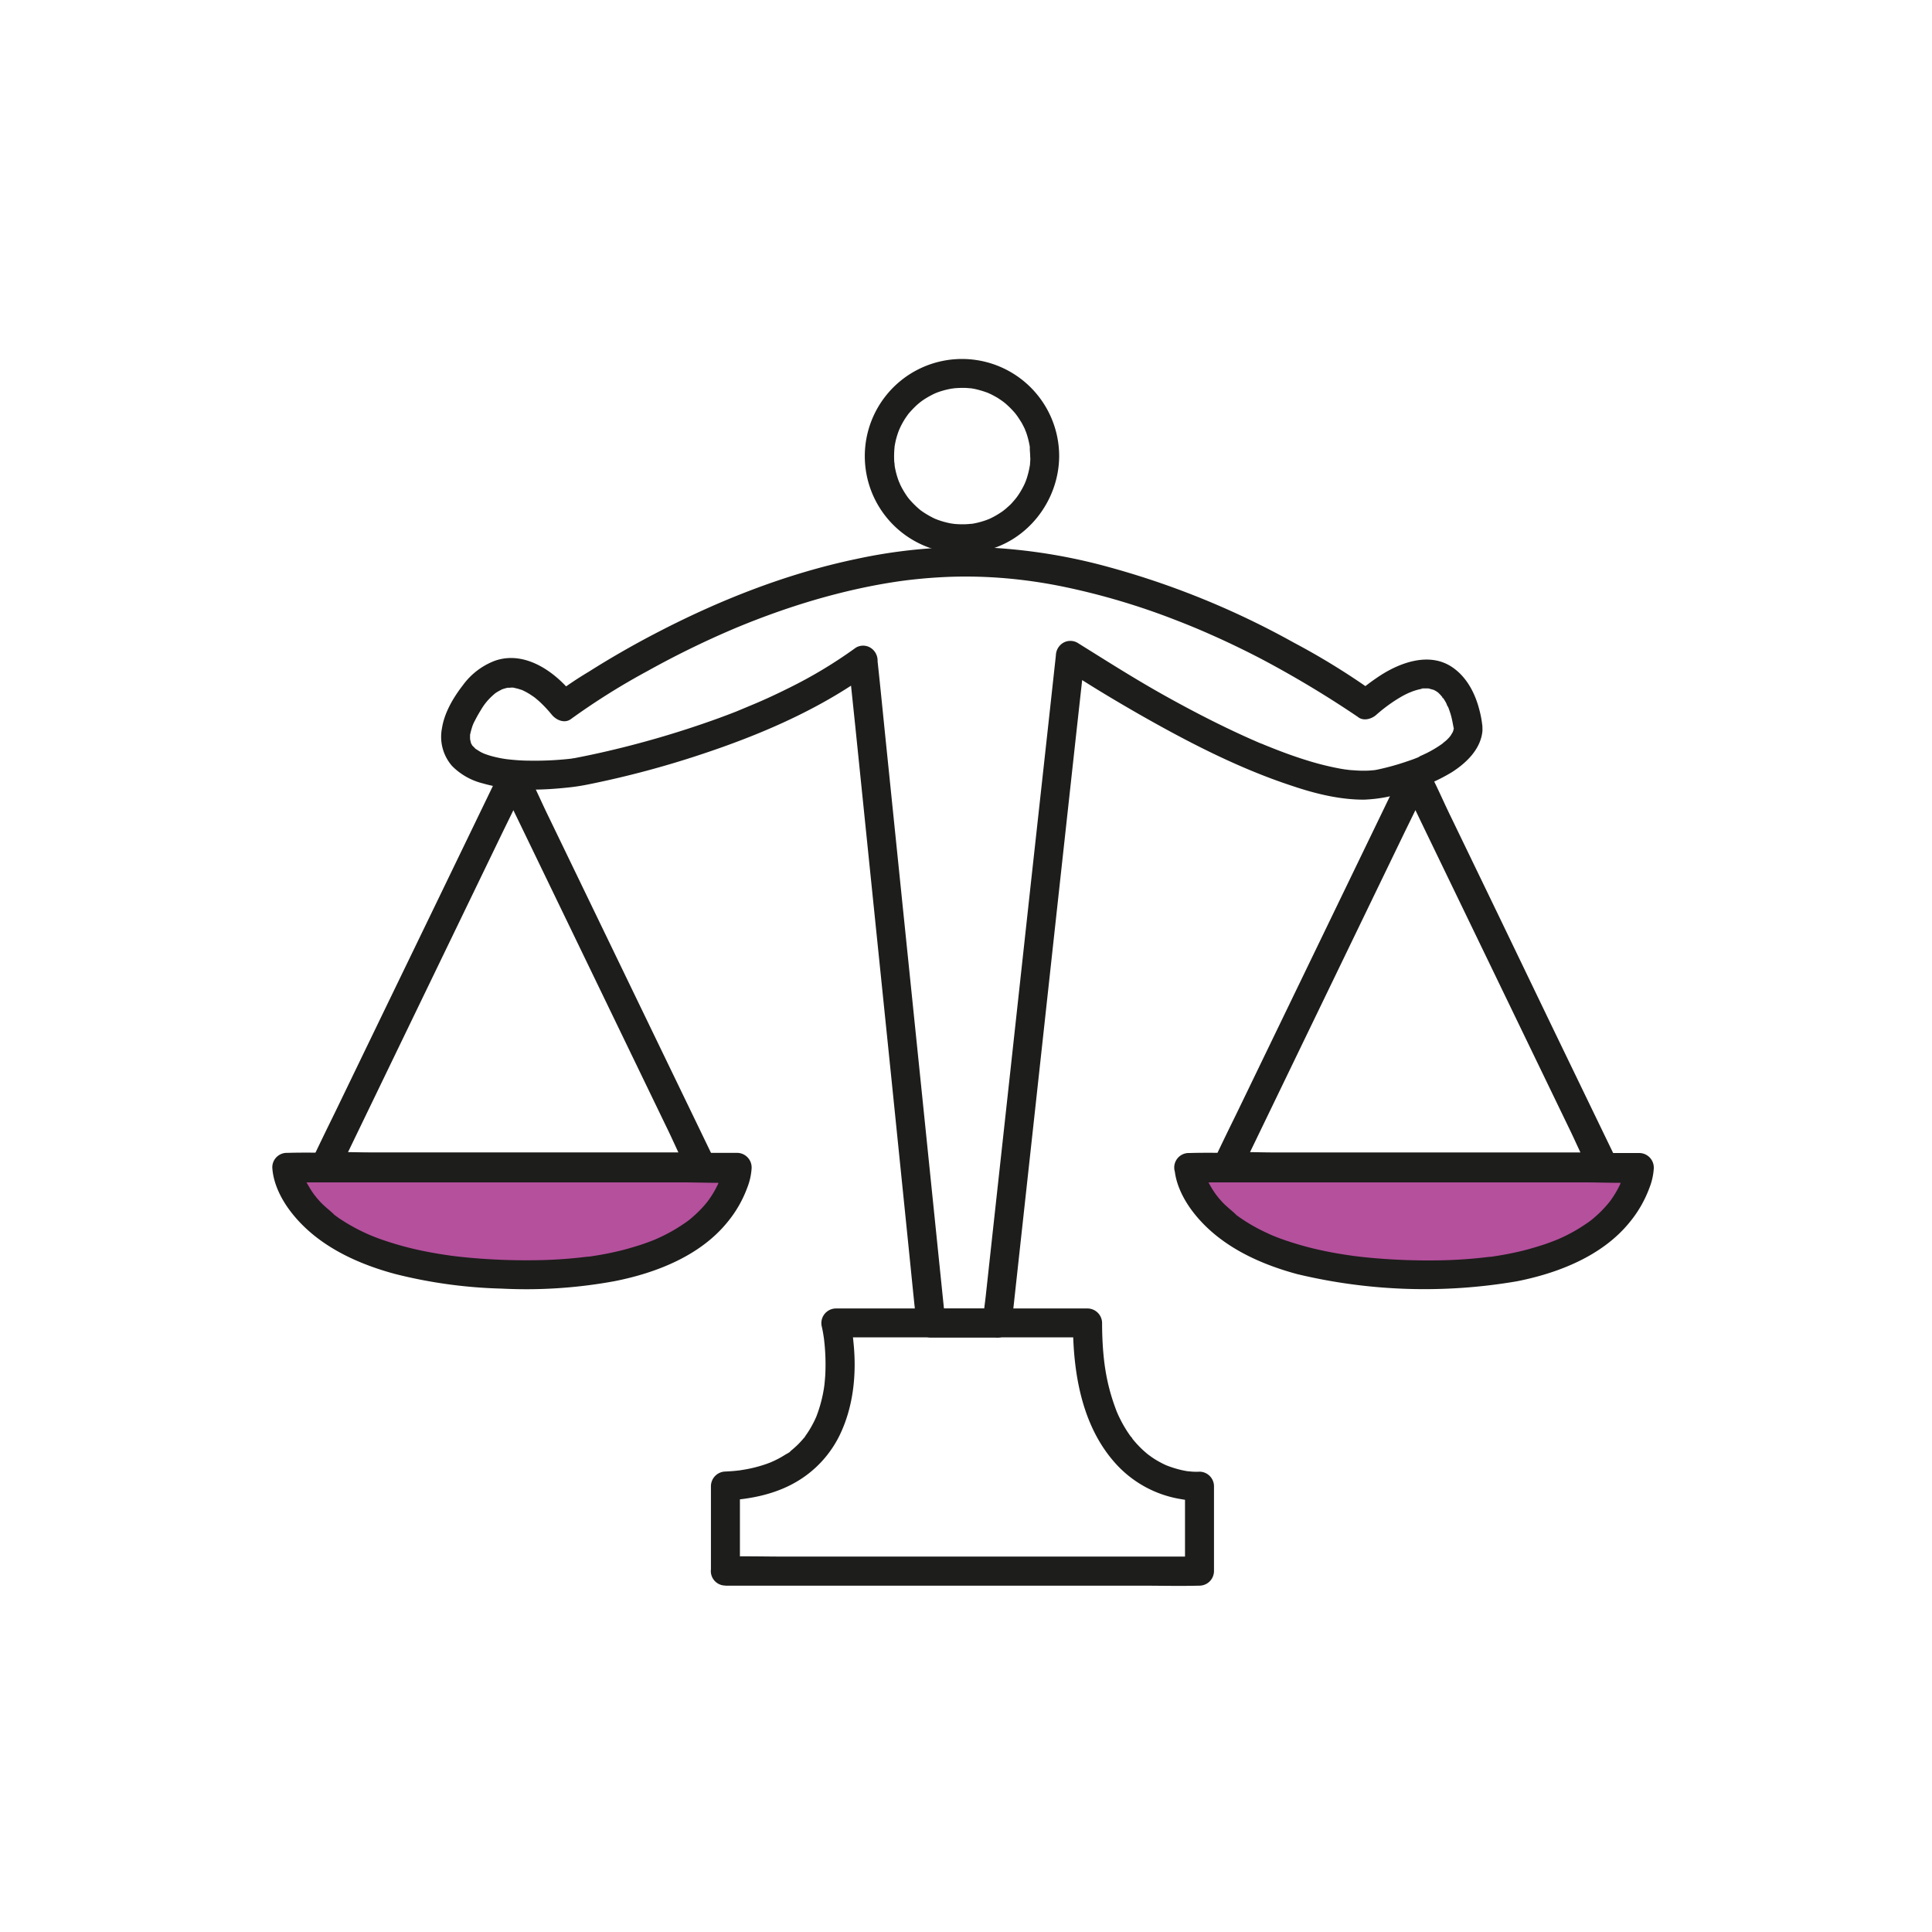 <?xml version="1.0" encoding="UTF-8"?> <svg xmlns="http://www.w3.org/2000/svg" viewBox="0 0 500 500"><defs><style>.cls-1{fill:#fff;}.cls-2{fill:#1d1d1b;}.cls-3{fill:#a32585;opacity:0.8;}</style></defs><title>F26D-trabajo-comunitario</title><g id="Capa_2" data-name="Capa 2"><g id="Iconos"><rect class="cls-1" width="500" height="500"></rect><path class="cls-2" d="M266.65,118.07c0,.58,0,1.16-.07,1.74,0,.23,0,.46-.06.69.07-.72,0-.13,0,0a22.9,22.9,0,0,1-.79,3.27c-.14.42-.29.83-.46,1.24.27-.68,0,0-.08.17s-.23.49-.36.74a20.31,20.31,0,0,1-1.52,2.52s-.61.83-.28.4-.34.4-.32.38c-.28.33-.57.66-.87,1s-.69.69-1.05,1c-.2.19-.4.37-.61.54s-.89.69-.26.23a23.6,23.6,0,0,1-2.47,1.59q-.57.31-1.17.6l-.6.27c.73-.32-.17.06-.33.11a20.73,20.73,0,0,1-2.89.83l-.83.16c-.19,0-.94.11-.19,0-.57.06-1.14.11-1.72.13a23.26,23.26,0,0,1-3.12-.13c.76.08-.43-.07-.69-.12-.55-.11-1.09-.24-1.63-.39s-1.07-.32-1.59-.51l-.62-.23c.65.25.11,0,0,0a24.33,24.33,0,0,1-2.87-1.59c-.36-.23-.72-.49-1.07-.74.58.43,0,0-.13-.12l-.62-.54a23.6,23.6,0,0,1-2.14-2.22c-.07-.08-.49-.62-.22-.26s-.3-.43-.28-.4c-.25-.36-.49-.73-.72-1.1s-.55-.94-.8-1.42l-.29-.59c0-.08-.45-1.07-.15-.32a22,22,0,0,1-.92-2.85c-.1-.44-.2-.88-.28-1.32,0,0-.15-1.07-.08-.51s0-.58-.06-.7a22.49,22.49,0,0,1,0-3c0-.29.05-.57.07-.86.07-.66-.17.88,0-.19.1-.55.2-1.1.33-1.65a22,22,0,0,1,.92-2.85c-.27.68.18-.39.29-.61.27-.54.55-1.07.86-1.59s.52-.83.81-1.23c.12-.18.25-.35.38-.53-.41.56-.08.1,0,0a26.26,26.26,0,0,1,2.25-2.35l.49-.42s.81-.65.38-.32.43-.3.41-.29l.54-.37a24.81,24.81,0,0,1,2.72-1.51c.17-.08.85-.35.16-.08l.62-.24c.47-.17.94-.32,1.43-.46s1-.26,1.46-.36l.67-.13c.09,0,1.18-.14.35-.06a25,25,0,0,1,3.12-.13c.46,0,.92.06,1.38.09,1.09.07-.46-.09.19,0l1,.18a26,26,0,0,1,3.37,1c.68.23.17.06,0,0l.9.41q.74.38,1.44.78c.52.31,1,.65,1.5,1,.16.11.72.56.16.1.25.21.5.41.75.63a22.6,22.6,0,0,1,2.28,2.31l.41.51c-.49-.62.1.14.19.28.35.49.67,1,1,1.52s.53,1,.77,1.44c.12.25.24.5.35.75-.27-.61,0,.12.11.33a21.15,21.15,0,0,1,.89,3.23c.05.22.08.44.12.66.16.89,0-.46,0,.36s.1,1.39.1,2.08a3.75,3.75,0,0,0,7.5,0,25.15,25.15,0,1,0-20,24.62c11.6-2.25,19.95-12.95,20-24.62a3.78,3.78,0,0,0-3.75-3.75A3.83,3.83,0,0,0,266.65,118.07Z"></path><path class="cls-2" d="M187.71,410.37H295.33c5,0,9.93.13,14.88,0h.22a3.8,3.8,0,0,0,3.75-3.75v-22a3.78,3.78,0,0,0-3.75-3.75,15.21,15.21,0,0,1-2.78-.1c-.23,0-1.08-.13-.21,0s-.09,0-.32-.05c-.54-.1-1.07-.2-1.6-.33a28.07,28.07,0,0,1-3.71-1.18c-.76-.29.67.31.24.1l-.46-.2c-.36-.17-.71-.34-1.07-.53-.69-.36-1.37-.75-2-1.17-.35-.23-.69-.46-1-.7l-.48-.35c-.61-.44.72.6,0,0s-1.38-1.18-2-1.81a28.42,28.42,0,0,1-2-2.24l-.19-.24c-.39-.46.2.23.21.27,0-.17-.39-.52-.5-.67-.31-.44-.61-.88-.91-1.34-.63-1-1.22-2-1.75-3.09-.26-.52-.5-1-.73-1.56-.07-.15-.14-.3-.2-.46,0,.09.32.81.08.19-.13-.33-.26-.65-.38-1a51.88,51.88,0,0,1-2.59-9.86c-.07-.44-.14-.88-.2-1.33,0-.1-.11-.81-.05-.35s-.07-.55-.06-.53q-.18-1.53-.3-3.06-.25-3.45-.25-6.9a3.8,3.8,0,0,0-3.75-3.75H216.3a3.79,3.79,0,0,0-3.61,4.74c.08.35.15.7.21,1s.15.82.21,1.22l.12.77c.13.87-.14-1.13,0,0a54.72,54.72,0,0,1,.35,9.49c-.06.95-.15,1.89-.25,2.84s.09-.6,0-.09l-.09.64c-.08.53-.18,1.05-.28,1.57a35.91,35.91,0,0,1-1.73,5.9c-.33.84.22-.45,0,0-.1.2-.19.42-.29.63-.23.51-.49,1-.76,1.5a24,24,0,0,1-1.71,2.73c-.27.37-.37.91,0,.06a2.75,2.75,0,0,1-.46.56c-.38.46-.78.9-1.19,1.33s-.76.75-1.16,1.11l-.66.57-.34.28c-.36.3-.1.34.15-.11-.24.43-1.26.89-1.68,1.16-.6.38-1.21.73-1.84,1.06l-.87.43c-.25.12-1.48.64-.47.24-.73.29-1.46.57-2.2.81a34.77,34.77,0,0,1-4.8,1.21l-1.35.22c-.71.12-.06,0,.07,0l-.79.09c-1,.12-2.09.19-3.14.24a3.82,3.82,0,0,0-3.75,3.75v22a3.75,3.75,0,0,0,7.5,0v-22l-3.75,3.75c6.66-.32,13.47-1.72,19.18-5.33a28.35,28.35,0,0,0,10.27-11.34c3.68-7.44,4.54-16.05,3.69-24.23a47.56,47.56,0,0,0-.93-6.07l-3.62,4.75h65.1l-3.75-3.75c0,12.63,2.17,26.41,10.85,36.19A29,29,0,0,0,305.81,388a21.07,21.07,0,0,0,4.62.34l-3.75-3.75v22l3.75-3.75H202.81c-5,0-9.93-.14-14.88,0h-.22a3.75,3.75,0,0,0,0,7.5Z"></path><path class="cls-2" d="M261.84,342.4l1.88-17.19,4.52-41.29,5.46-50,4.73-43.17L280,176.57c.25-2.24.59-4.49.74-6.74l0-.29-5.64,3.23c6.35,4.25,12.94,8.19,19.57,12,12.68,7.23,25.87,14.07,39.78,18.63,5.93,2,12.23,3.56,18.52,3.55A38.11,38.11,0,0,0,363.65,205a47.29,47.29,0,0,0,12-5.1c3.8-2.4,7.56-6,8-10.7a5.94,5.94,0,0,0,0-.73c-.05-1.73-.08-.95,0-.07l0-.24a24.63,24.63,0,0,0-.7-4.09c-1.07-4.41-3.23-8.74-7.05-11.36-5.82-4-13.27-1.37-18.63,2.07a60,60,0,0,0-6.39,4.82l4.55-.59a185.26,185.26,0,0,0-20.65-12.73,214.86,214.86,0,0,0-50.29-20.18,145.27,145.27,0,0,0-31.17-4.5,136.37,136.37,0,0,0-31.65,3.05c-18.28,3.82-35.89,10.81-52.4,19.46q-8.67,4.53-16.94,9.76a94.44,94.44,0,0,0-8,5.34l-.34.24,5.13,1.35c-4.56-6.33-12.86-12.68-21.06-9.79a18.21,18.21,0,0,0-8.27,6.33c-2.48,3.2-4.78,7.09-5.41,11.14a11.49,11.49,0,0,0,2.61,9.75,16.93,16.93,0,0,0,8,4.52c7.19,2.08,15.18,1.82,22.55,1,1.85-.2,3.65-.52,5.47-.9a247.1,247.1,0,0,0,28.31-7.57c13.73-4.54,27.36-10.22,39.48-18.19q2.24-1.47,4.39-3.06l-5.64-3.23L221.35,188l4.19,40.91,5.09,49.58L235,321.34c.71,6.92,1.38,13.85,2.13,20.76l0,.3a3.84,3.84,0,0,0,3.75,3.75h17.16a3.75,3.75,0,1,0,0-7.5H240.93l3.75,3.75-1.76-17.15-4.19-40.91-5.09-49.58-4.39-42.85c-.71-6.92-1.38-13.84-2.13-20.76l0-.29a3.92,3.92,0,0,0-1.86-3.24,3.66,3.66,0,0,0-3.78,0A119.28,119.28,0,0,1,204,178.13c-3.08,1.53-6.22,3-9.39,4.31l-.65.27-1,.42-2.4,1c-1.57.62-3.15,1.21-4.73,1.79a250,250,0,0,1-30.44,8.89q-3.44.77-6.9,1.43c-.14,0-.29,0-.44.08-.39.09,1.14-.14.77-.11l-1.1.14a83,83,0,0,1-10.57.51c-1.94,0-3.87-.14-5.79-.36l-.49-.06c.14,0,.75.12,0,0l-1-.16c-.73-.14-1.45-.29-2.16-.47s-1.26-.35-1.88-.57c-.32-.11-.64-.23-.95-.36.75.31-.09-.05-.38-.21-.51-.26-1-.63-1.48-.9-.34-.18.23.17.25.2s-.2-.16-.28-.25a7.84,7.84,0,0,0-.7-.71c-.29-.2.17.23.2.29-.09-.14-.19-.26-.28-.4s-.23-.43-.36-.64c-.31-.5.18.71,0-.14-.07-.29-.14-.58-.2-.87.17.75,0,.21,0-.21s0-.59,0-.87c0-.52-.16.61,0,.08,0-.15.06-.32.09-.47.1-.45.22-.9.36-1.34a8.65,8.65,0,0,1,.76-1.86c.48-.95,1-1.88,1.57-2.79a15.24,15.24,0,0,1,2.84-3.58c.27-.26.56-.5.84-.75s-.12.09-.16.12l.36-.26c.58-.39,1.19-.69,1.79-1-.51.29-.37.13.06,0,.27-.08.54-.17.82-.24s.48-.08.71-.14c.41-.12-.44.1-.42.06a2.6,2.6,0,0,1,.58,0,3.49,3.49,0,0,1,1.48.05c-.32-.2-.73-.14-.11,0,.3.07.59.13.88.21l.75.24c.13,0,.87.29.28.09s.23.1.37.17.53.27.79.41c.42.24.83.48,1.22.75l.54.36c.16.11.9.66.4.28s.08.07.19.17l.55.46c.34.3.68.6,1,.92a34.14,34.14,0,0,1,2.63,2.88c.4.48-.67-.91-.19-.25,1.08,1.51,3.38,2.65,5.13,1.35a178.67,178.67,0,0,1,19.89-12.47,235.39,235.39,0,0,1,21.81-10.7l.68-.29.3-.13,1.56-.64c1.11-.45,2.23-.9,3.35-1.33,2.24-.87,4.49-1.69,6.75-2.48,4.57-1.58,9.19-3,13.87-4.21,4.89-1.27,9.84-2.33,14.83-3.12,2.53-.4,4.42-.64,7.16-.91q3.81-.37,7.64-.52a121,121,0,0,1,15.47.44,128.71,128.71,0,0,1,14.53,2.19,180.92,180.92,0,0,1,28.1,8.33q3.18,1.22,6.31,2.53l.3.13.84.36,1.34.58c1,.45,2.08.92,3.11,1.39q5.58,2.55,11,5.38a270,270,0,0,1,24.62,14.78l.34.25c1.41,1,3.36.42,4.55-.59A41.27,41.27,0,0,1,361.5,181c.81-.5,1.65-1,2.51-1.41.35-.17.71-.32,1.05-.49-.87.42.33-.12.61-.21a14.78,14.78,0,0,1,2.07-.58c.15,0,.29,0,.44-.08.57-.13-.4.1-.37,0s.88-.07,1-.07c.29,0,.58,0,.86,0,1,0-.47-.14,0,0l1.48.41c.43.11-.86-.46-.15-.06.21.12.43.22.64.35s.39.28.59.39c.46.27-.41-.25-.38-.29l.36.3c.32.31.64.61.93,1,.43.5.18.62,0-.09a3.52,3.52,0,0,0,.45.64,13.18,13.18,0,0,1,.68,1.14c.17.31.37,1.11.63,1.31-.27-.22-.35-.91-.09-.2.08.21.16.41.23.62.15.42.29.85.42,1.28.36,1.23.55,2.48.8,3.74-.06-.33-.15-1.23-.07-.51l0,.24c.3,2.46,0-.76,0,.3a2.55,2.55,0,0,0,0,.39c-.09-.89.21-1,0-.33-.06.23-.14.45-.21.68-.18.66.17-.38.18-.39s-.16.33-.25.49-.36.6-.55.9c-.38.61,0,0,.12-.14-.18.19-.33.4-.5.59-.34.37-.69.72-1.06,1s-.45.38-.67.57-.5.38,0,0-.13.08-.24.16a28.94,28.94,0,0,1-4.06,2.38l-1.27.59c-.12,0-.65.28,0,0L367,196c-1,.42-2.1.8-3.16,1.15a64.76,64.76,0,0,1-7.25,2c-.26.06-.54.1-.81.15a3.4,3.4,0,0,0-.46.07s1-.1.44-.06-1.17.11-1.76.13a29.67,29.67,0,0,1-3.77-.1,14.73,14.73,0,0,1-2-.21c.79.17.35.05-.15,0l-1.16-.19a73.92,73.92,0,0,1-8.91-2.23c-3.22-1-6.39-2.17-9.51-3.43-.77-.3-1.53-.62-2.3-.94-.55-.23.83.36-.05,0l-.54-.23-1.35-.59q-2.46-1.08-4.87-2.22c-6.28-2.95-12.43-6.18-18.48-9.57-7.38-4.14-14.49-8.66-21.66-13.13l-.35-.22a3.71,3.71,0,0,0-3.78,0,3.92,3.92,0,0,0-1.86,3.24l-1.88,17.19L266.85,228,261.39,278l-4.73,43.17-1.55,14.23c-.25,2.24-.6,4.5-.74,6.75l0,.29c-.22,2,1.88,3.75,3.75,3.75C260.3,346.15,261.62,344.42,261.84,342.4Z"></path><path class="cls-3" d="M74.23,302.22H190.79s-1.32,29-58.28,27.71S74.23,302.22,74.23,302.22Z"></path><path class="cls-2" d="M74.23,306h102.2c4.7,0,9.47.25,14.16,0a1.34,1.34,0,0,1,.2,0L187,302.22a1.21,1.21,0,0,0,0,.19,1.66,1.66,0,0,1,0,.22c0,.58.21-1.31.08-.61s-.25,1.34-.44,2c-.13.48-.29,1-.45,1.41-.09.25-.19.48-.28.72-.35.92.45-1,0,.1a25.1,25.1,0,0,1-2.05,3.65c-.21.31-.42.62-.64.91s-.59.79-.12.17-.11.13-.23.27a25.93,25.93,0,0,1-1.79,2c-.69.7-1.41,1.36-2.16,2l-.6.5a1.82,1.82,0,0,0-.35.27s.8-.6.34-.26-.94.69-1.42,1a42.18,42.18,0,0,1-6.63,3.7c-.31.15-.64.28-.95.42s.71-.27.24-.1L169,321c-.69.27-1.38.53-2.08.78-1.55.55-3.12,1-4.71,1.46-1.76.48-3.53.88-5.32,1.23-.88.17-1.77.33-2.65.47l-1.47.23-.66.09c.86-.13-.27,0-.35,0a120.36,120.36,0,0,1-13.81.89q-7.82.09-15.61-.58c-1.16-.1-2.33-.21-3.49-.34l-1.5-.18-.92-.11c-.28,0-.25,0,.09,0l-.54-.08c-2.09-.3-4.18-.65-6.25-1.07a83.21,83.21,0,0,1-10.27-2.76c-.74-.25-1.47-.51-2.2-.79l-.93-.37-.57-.23c-.34-.13.79.35,0,0-1.29-.57-2.55-1.16-3.79-1.82-1.08-.58-2.15-1.2-3.18-1.86-.48-.31-1-.63-1.42-.95l-.59-.43-.29-.21c-.53-.39,0-.06.2.15-1.4-1.36-3-2.49-4.27-4-.26-.29-.51-.59-.76-.89s-.24-.33-.37-.47c.9,1,.34.44.12.14a21.32,21.32,0,0,1-1.2-1.78c-.34-.56-.66-1.13-1-1.71-.13-.26-.25-.52-.37-.78-.43-.93.34.9,0,.05a20.56,20.56,0,0,1-.76-2.42c-.07-.28-.12-.56-.17-.84-.18-.89.13,1.17.06.46a1,1,0,0,1,0-.17,3.75,3.75,0,0,0-7.5,0c.21,4,2.16,7.95,4.48,11.08,6.56,8.82,16.91,13.71,27.29,16.51a125.17,125.17,0,0,0,27.58,3.79,126.27,126.27,0,0,0,29.31-1.94c10.69-2.12,22.07-6.55,29.13-15.26a30.52,30.52,0,0,0,5.13-8.92,16.36,16.36,0,0,0,1.13-5.07c0-.06,0-.13,0-.19a3.78,3.78,0,0,0-3.75-3.75H88.59c-4.71,0-9.45-.14-14.16,0h-.2a3.75,3.75,0,0,0,0,7.5Z"></path><path class="cls-2" d="M129.61,199.16l-4.86,10.06-11.67,24.14L99,262.45l-12.2,25.24c-2,4.08-4,8.15-5.92,12.25a.89.89,0,0,1-.08.17c-1.21,2.5.23,5.64,3.24,5.64h85.56c3.94,0,7.91.13,11.85,0h.16c3,0,4.45-3.14,3.24-5.64L180,290.06l-11.67-24.15-14.05-29.08-12.2-25.25c-2-4.06-3.76-8.28-5.92-12.25l-.09-.17a3.78,3.78,0,0,0-5.13-1.34,3.82,3.82,0,0,0-1.34,5.13L134.47,213l11.67,24.15,14.05,29.08,12.2,25.25c2,4.06,3.75,8.29,5.92,12.25l.09.17,3.23-5.65H96.08c-3.93,0-7.93-.22-11.86,0h-.16l3.24,5.65,4.86-10.06,11.66-24.14,14.06-29.09,12.2-25.24c2-4.08,4-8.15,5.92-12.25l.08-.17a3.84,3.84,0,0,0-1.34-5.13A3.77,3.77,0,0,0,129.61,199.16Z"></path><path class="cls-3" d="M307.67,302.22H424.23s-1.32,29-58.28,27.71S307.67,302.22,307.67,302.22Z"></path><path class="cls-2" d="M307.67,306h102.2c4.7,0,9.47.25,14.16,0a1.34,1.34,0,0,1,.2,0l-3.75-3.75a1.21,1.21,0,0,0,0,.19,1.66,1.66,0,0,1,0,.22c0,.58.21-1.31.08-.61s-.25,1.34-.44,2c-.13.48-.29,1-.45,1.41-.09.25-.19.48-.28.72-.35.92.45-1,0,.1a25.1,25.1,0,0,1-2.05,3.65c-.21.31-.42.62-.64.91s-.59.79-.12.17-.11.13-.23.27c-.56.69-1.17,1.36-1.79,2s-1.41,1.36-2.16,2l-.6.5a1.82,1.82,0,0,0-.35.27s.8-.6.34-.26-.94.69-1.42,1a42.18,42.18,0,0,1-6.63,3.7c-.31.15-.64.28-1,.42s.71-.27.24-.1l-.56.23c-.69.27-1.38.53-2.08.78-1.55.55-3.12,1-4.71,1.46-1.76.48-3.53.88-5.32,1.23-.88.17-1.77.33-2.65.47l-1.47.23-.66.09c.86-.13-.27,0-.35,0a120.36,120.36,0,0,1-13.81.89q-7.81.09-15.61-.58c-1.16-.1-2.33-.21-3.49-.34l-1.5-.18-.92-.11c-.28,0-.25,0,.09,0l-.54-.08c-2.09-.3-4.18-.65-6.25-1.07a83.21,83.21,0,0,1-10.27-2.76c-.74-.25-1.47-.51-2.2-.79l-.93-.37-.57-.23c-.34-.13.79.35,0,0-1.28-.57-2.54-1.16-3.78-1.82-1.08-.58-2.15-1.2-3.18-1.86-.48-.31-.95-.63-1.42-.95l-.59-.43-.29-.21c-.53-.39,0-.06.2.15-1.4-1.36-3-2.49-4.27-4-.26-.29-.51-.59-.76-.89s-.24-.33-.37-.47c.9,1,.34.44.12.14a21.32,21.32,0,0,1-1.2-1.78c-.34-.56-.66-1.13-.95-1.71-.13-.26-.25-.52-.37-.78-.43-.93.34.9,0,.05a20.56,20.56,0,0,1-.76-2.42c-.07-.28-.12-.56-.17-.84-.18-.89.13,1.17.06.46a1,1,0,0,1,0-.17,3.75,3.75,0,0,0-7.5,0c.21,4,2.16,7.95,4.48,11.08,6.56,8.82,16.91,13.71,27.29,16.51a141.4,141.4,0,0,0,56.89,1.85c10.69-2.12,22.07-6.55,29.13-15.26a30.52,30.52,0,0,0,5.13-8.92,16.36,16.36,0,0,0,1.13-5.07c0-.06,0-.13,0-.19a3.78,3.78,0,0,0-3.75-3.75H322c-4.71,0-9.45-.14-14.16,0h-.2a3.75,3.75,0,0,0,0,7.5Z"></path><path class="cls-2" d="M363.05,199.16l-4.86,10.06-11.67,24.14-14.06,29.09-12.2,25.24c-2,4.08-4,8.15-5.92,12.25,0,.06,0,.12-.08.17-1.21,2.5.23,5.64,3.24,5.64h85.56c3.94,0,7.91.13,11.85,0h.16c3,0,4.45-3.14,3.24-5.64l-4.86-10.05-11.67-24.15-14-29.08-12.2-25.25c-2-4.06-3.76-8.28-5.92-12.25l-.09-.17a3.78,3.78,0,0,0-5.13-1.34,3.82,3.82,0,0,0-1.34,5.13L367.91,213l11.67,24.15,14.05,29.08,12.2,25.25c2,4.06,3.75,8.29,5.92,12.25l.09.17,3.23-5.65H329.52c-3.93,0-7.93-.22-11.86,0h-.16l3.24,5.65,4.86-10.06,11.66-24.14,14.06-29.09,12.2-25.24c2-4.08,4-8.15,5.92-12.25l.08-.17a3.85,3.85,0,0,0-1.34-5.13A3.77,3.77,0,0,0,363.05,199.16Z"></path></g></g></svg> 